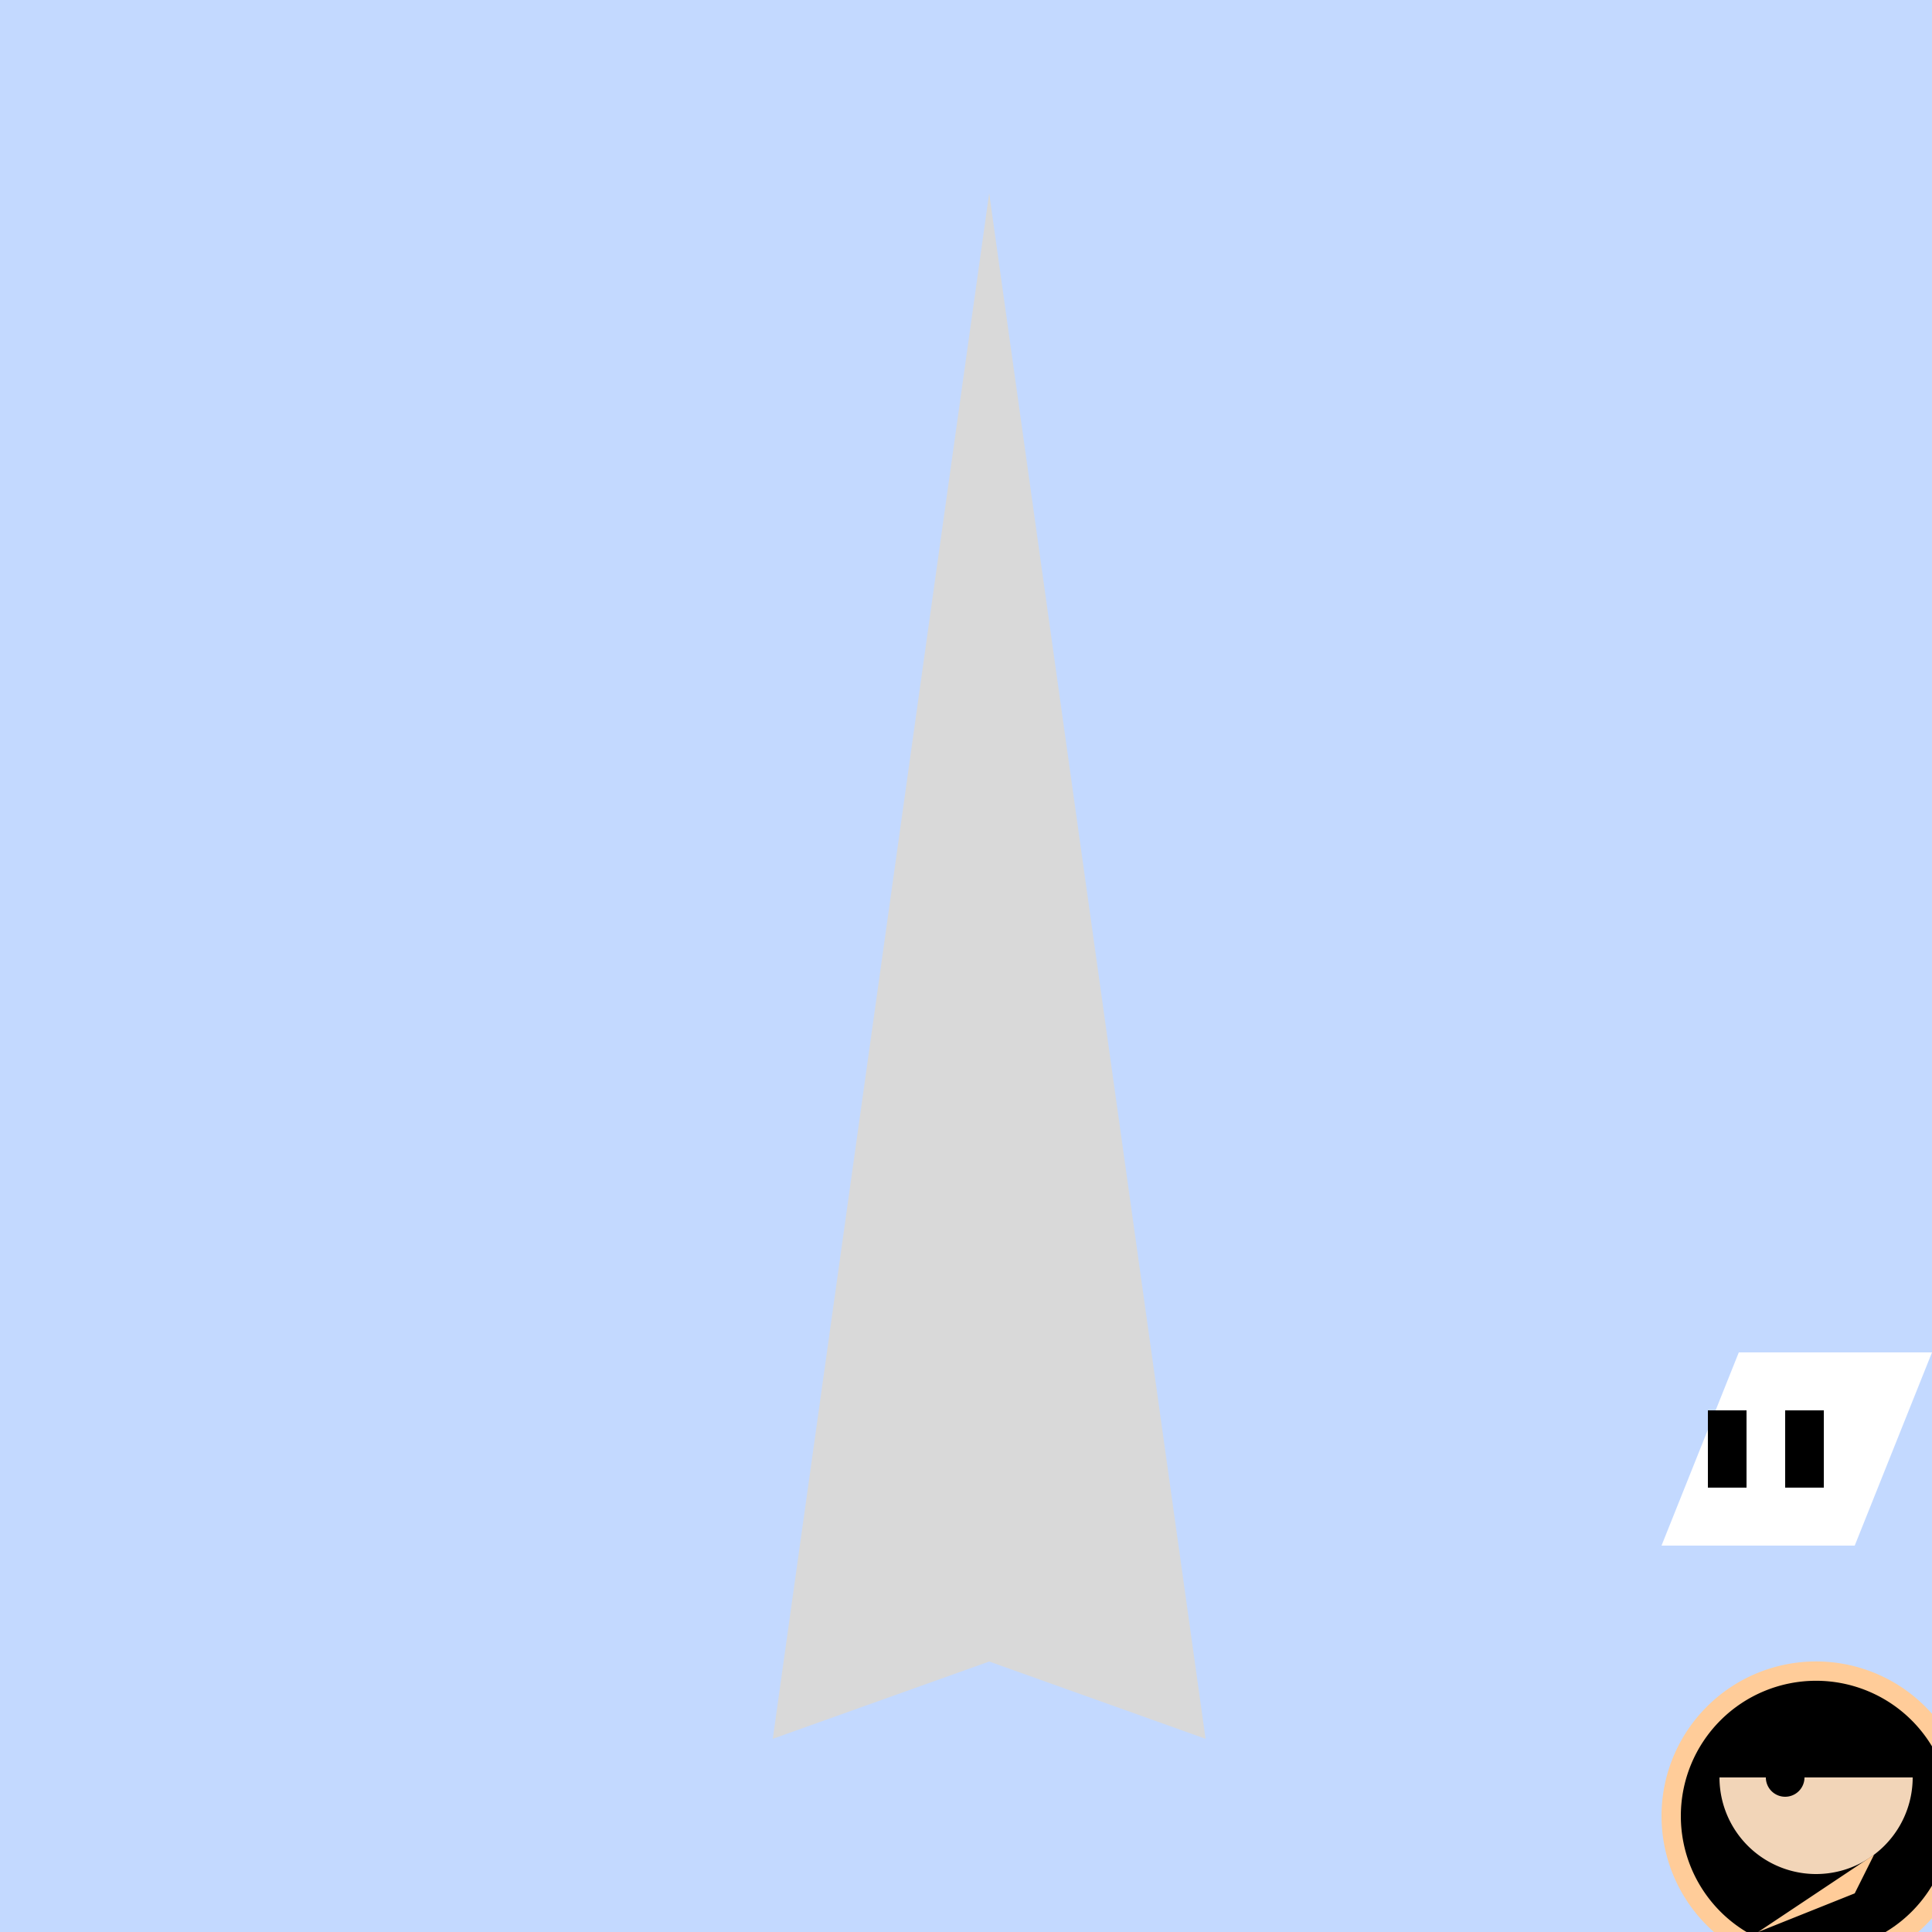 <!--

Generated by DrawGPT.
Free, open source, AI generated images in SVG, PNG, and HTML Canvas format.
https://drawgpt.ai

Created: 2023-09-26T08:19:38.835Z
Link: https://drawgpt.ai/prompt/38770/

-->
<svg xmlns="http://www.w3.org/2000/svg" xmlns:xlink="http://www.w3.org/1999/xlink" width="500" height="500"><defs/><g><rect fill="#c3d9ff" stroke="none" x="0" y="0" width="512" height="512"/><path fill="#d9d9d9" stroke="none" paint-order="stroke fill markers" d=" M 256 50 L 200 450 L 256 430 L 312 450 L 256 50"/><path fill="#ffcc99" stroke="none" paint-order="stroke fill markers" d=" M 510 470 A 40 40 0 1 1 510 469.96"/><path fill="#000" stroke="none" paint-order="stroke fill markers" d=" M 505 470 A 35 35 0 1 1 505 469.965"/><path fill="#f2d5b8" stroke="none" paint-order="stroke fill markers" d=" M 495 460 A 25 25 0 0 1 445 460"/><path fill="#000" stroke="none" paint-order="stroke fill markers" d=" M 467 460 A 5 5 0 1 1 467 459.995"/><path fill="#f2d5b8" stroke="none" paint-order="stroke fill markers" d=" M 470 463 L 470 475 L 465 472"/><path fill="#f2d5b8" stroke="none" paint-order="stroke fill markers" d=" M 477 472 A 7 7 0 0 1 463 472"/><path fill="#ffcc99" stroke="none" paint-order="stroke fill markers" d=" M 455 500 L 485 480 L 480 490 L 455 500"/><path fill="#fff" stroke="none" paint-order="stroke fill markers" d=" M 430 400 L 450 350 L 500 350 L 480 400 L 430 400"/><path fill="#000" stroke="none" paint-order="stroke fill markers" d=" M 442 385 L 442 365 L 452 365 L 452 385 L 442 385"/><path fill="#000" stroke="none" paint-order="stroke fill markers" d=" M 472 385 L 472 365 L 462 365 L 462 385 L 472 385"/></g></svg>